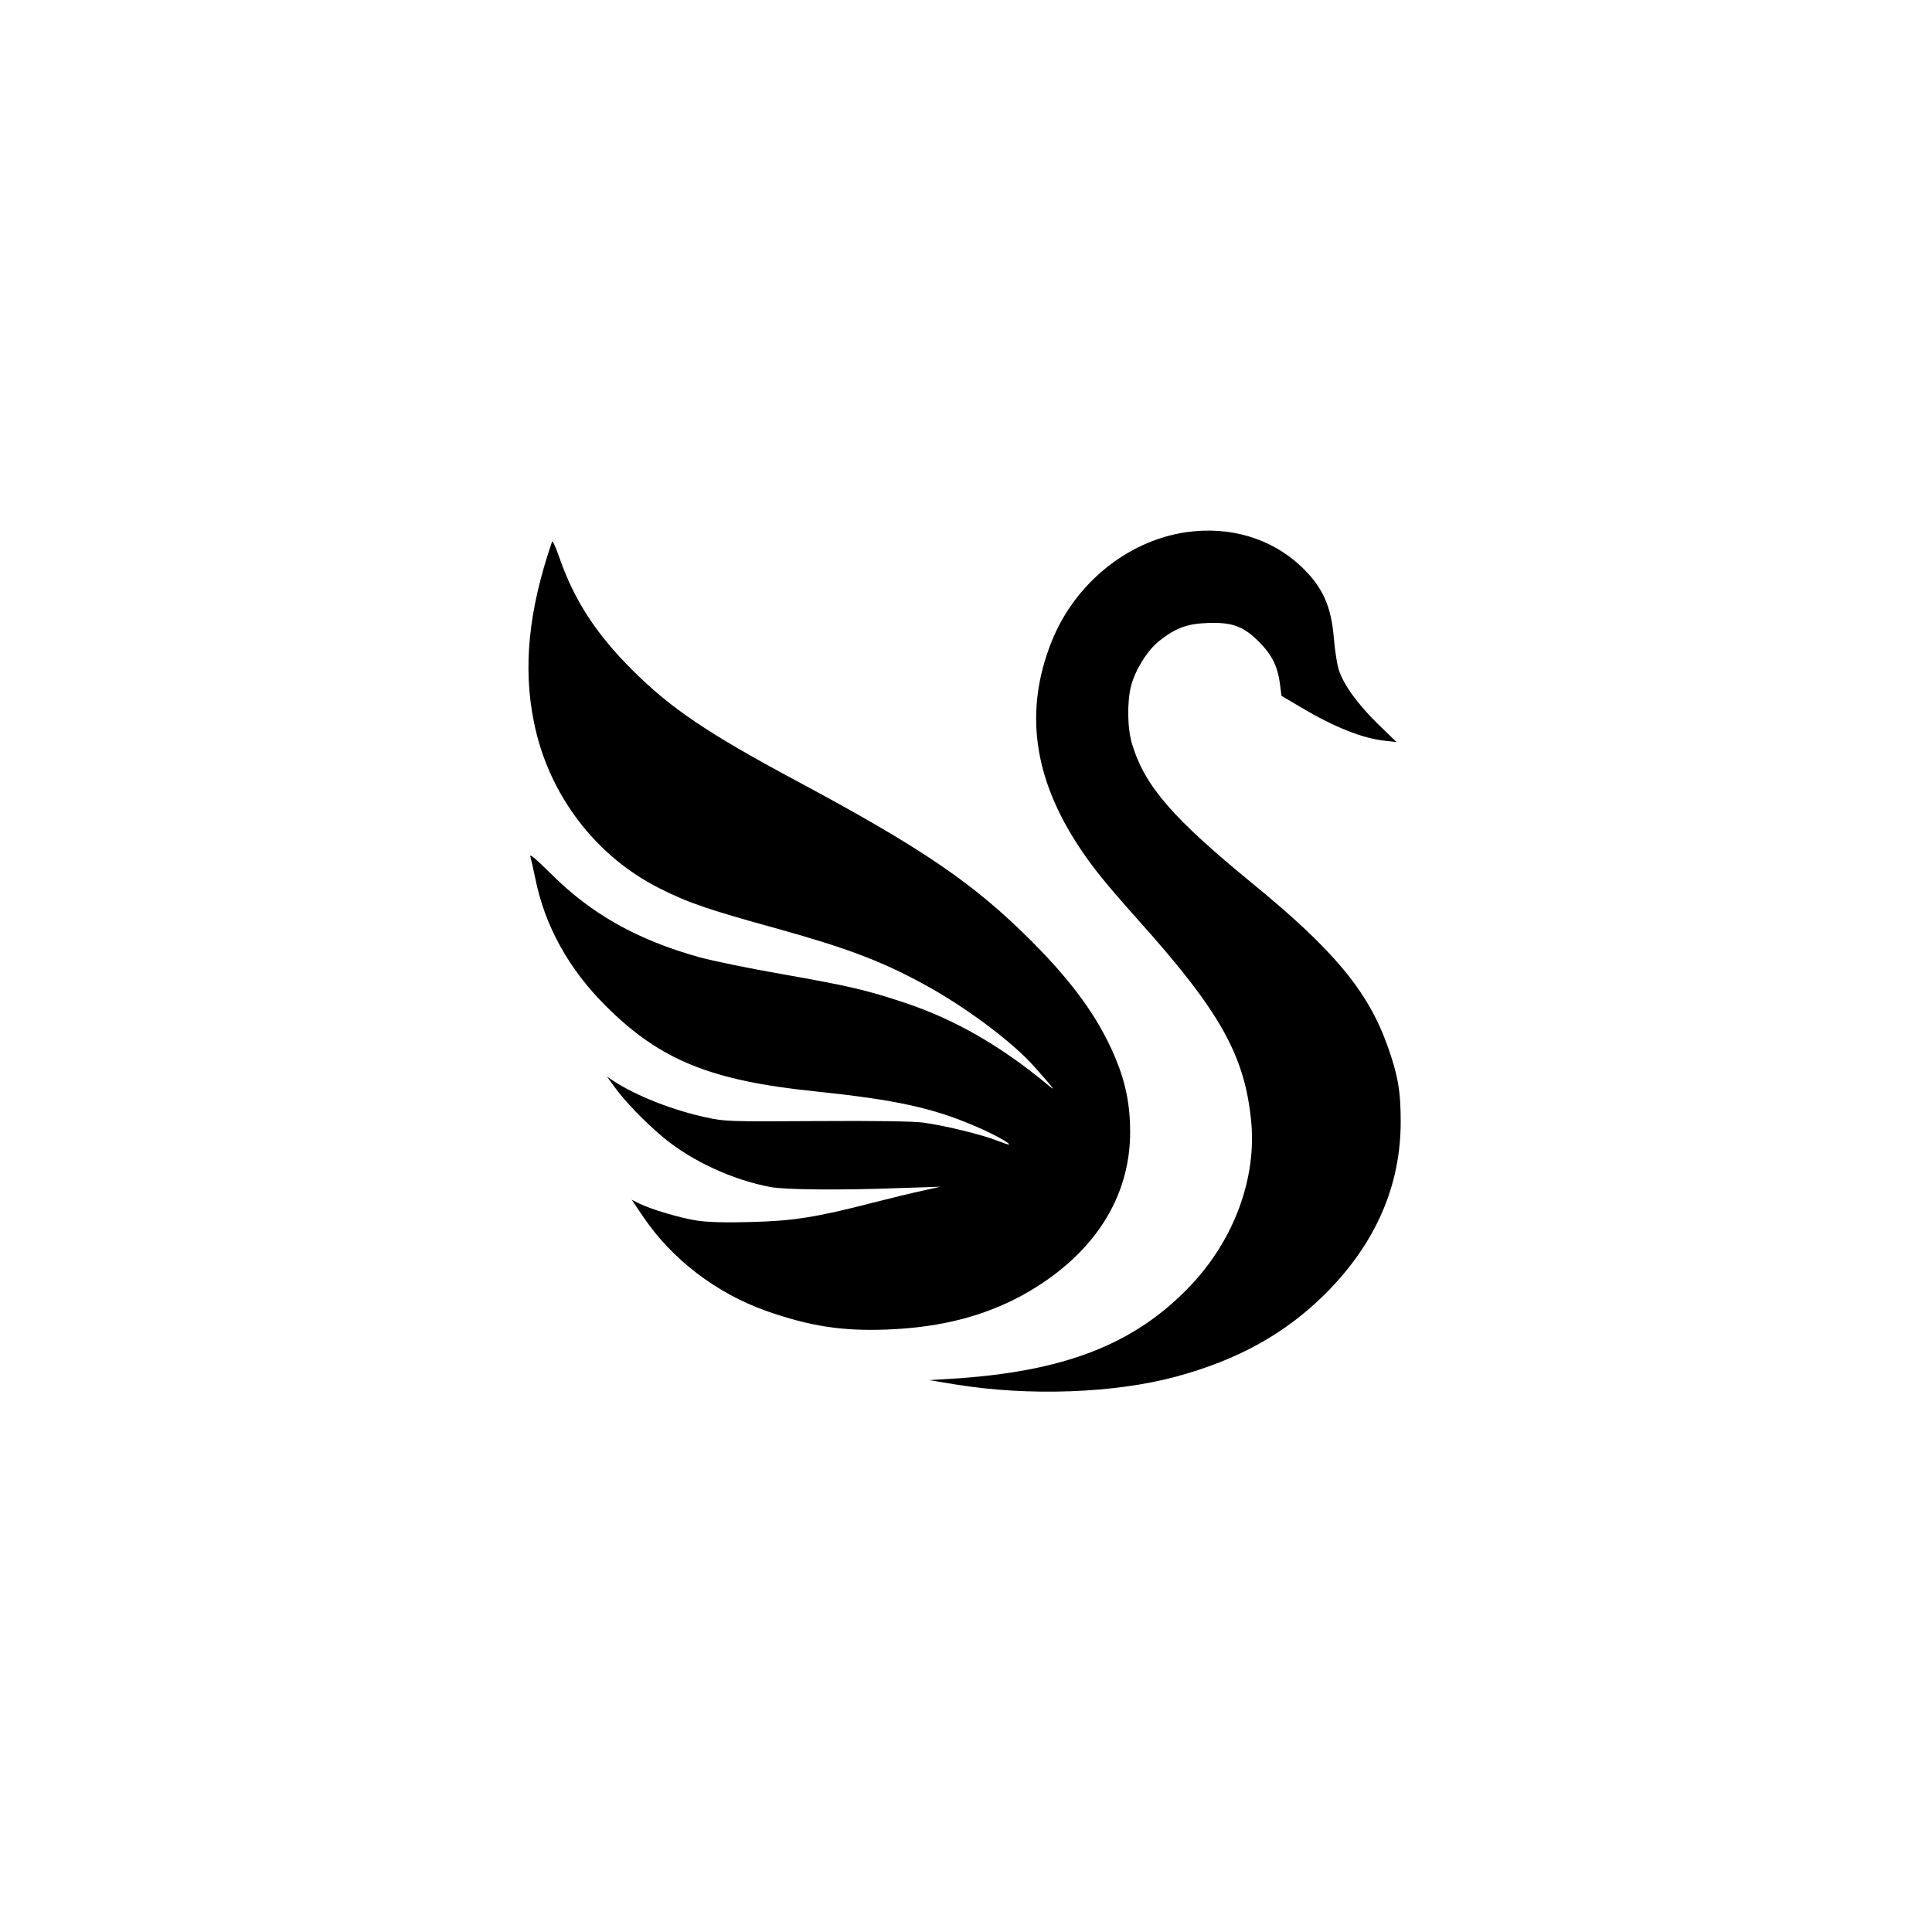 <?xml version="1.0" standalone="no"?>
<!DOCTYPE svg PUBLIC "-//W3C//DTD SVG 20010904//EN"
 "http://www.w3.org/TR/2001/REC-SVG-20010904/DTD/svg10.dtd">
<svg version="1.0" xmlns="http://www.w3.org/2000/svg"
 width="1024pt" height="1024pt" viewBox="0 0 1024 1024"
 preserveAspectRatio="xMidYMid meet">

<g transform="translate(0,1024) scale(0.1,-0.1)"
fill="#000000" stroke="none">
<path d="M6285 7419 c-311 -46 -592 -275 -713 -584 -143 -362 -95 -715 145
-1080 75 -114 145 -200 319 -395 430 -480 560 -712 595 -1058 31 -303 -88
-629 -319 -874 -296 -313 -670 -459 -1272 -496 l-115 -7 140 -23 c386 -63 842
-47 1170 42 328 89 578 228 791 440 264 265 398 569 398 911 0 164 -15 248
-71 405 -104 288 -284 505 -713 856 -424 347 -571 516 -639 738 -26 83 -28
224 -6 311 23 86 86 187 148 237 87 69 148 92 257 96 131 5 192 -17 276 -103
68 -69 97 -130 109 -227 l7 -56 105 -62 c175 -104 324 -163 442 -176 l63 -7
-97 94 c-108 105 -187 214 -210 292 -9 29 -20 102 -25 162 -14 173 -60 275
-174 383 -158 149 -378 215 -611 181z"/>
<path d="M2926 7369 c-125 -364 -155 -667 -96 -957 77 -382 324 -708 665 -880
153 -77 251 -111 631 -216 359 -100 543 -169 762 -288 225 -121 480 -311 598
-446 108 -122 113 -130 64 -89 -247 204 -486 342 -751 431 -200 67 -302 91
-649 152 -173 30 -373 71 -445 91 -329 92 -572 229 -786 443 -79 78 -114 108
-108 90 4 -14 15 -63 25 -110 50 -255 178 -487 378 -685 287 -285 554 -393
1111 -450 421 -44 620 -87 846 -185 90 -38 183 -89 177 -96 -2 -2 -31 8 -65
21 -74 30 -278 80 -390 95 -53 7 -252 10 -565 8 -464 -3 -487 -2 -583 19 -179
38 -373 115 -494 194 l-34 23 37 -51 c58 -81 164 -190 263 -273 150 -124 368
-225 569 -262 80 -14 366 -17 684 -5 l215 7 -95 -21 c-52 -11 -172 -40 -265
-64 -297 -77 -425 -97 -647 -102 -128 -4 -225 -1 -280 7 -89 13 -248 60 -312
92 l-38 19 63 -93 c153 -225 387 -403 652 -497 229 -80 399 -107 637 -98 298
11 546 78 761 206 343 204 529 499 529 841 0 148 -25 268 -83 404 -89 206
-221 389 -444 612 -303 303 -578 490 -1245 847 -470 252 -665 384 -868 587
-192 192 -306 368 -385 594 -19 55 -36 93 -39 85z"/>
</g>
</svg>
